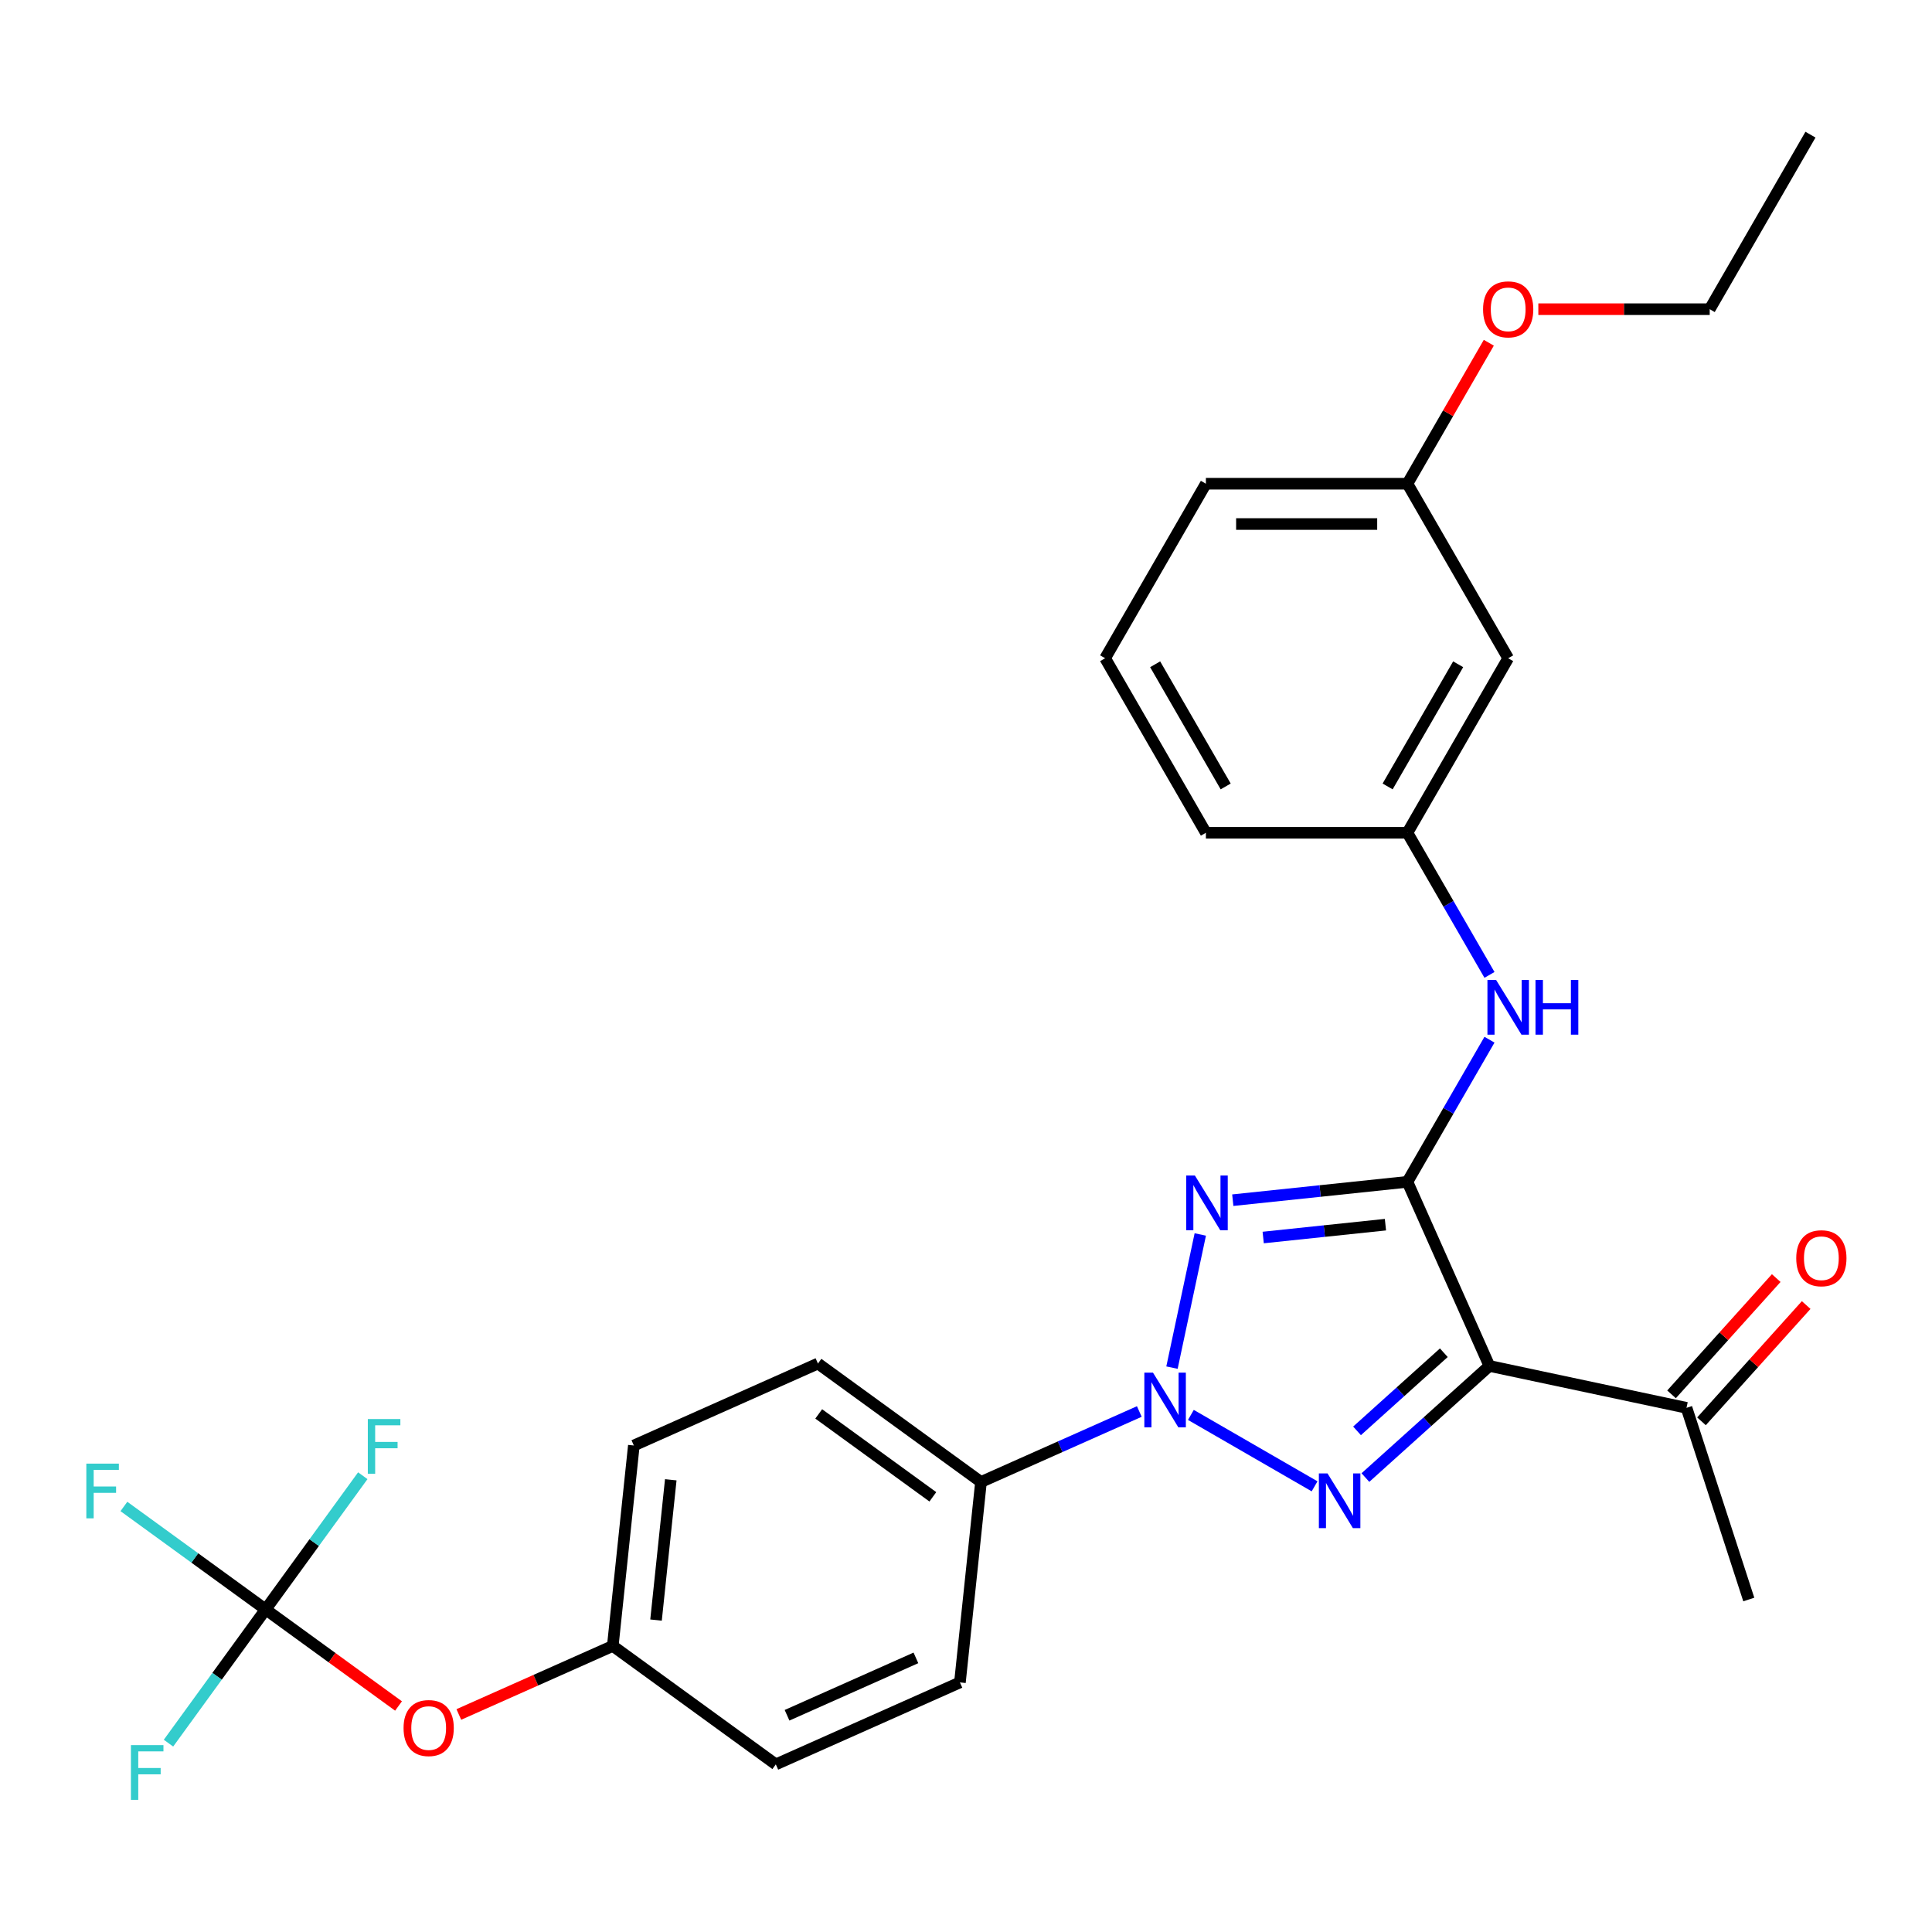 <?xml version='1.0' encoding='iso-8859-1'?>
<svg version='1.1' baseProfile='full'
              xmlns='http://www.w3.org/2000/svg'
                      xmlns:rdkit='http://www.rdkit.org/xml'
                      xmlns:xlink='http://www.w3.org/1999/xlink'
                  xml:space='preserve'
width='1000px' height='1000px' viewBox='0 0 1000 1000'>
<!-- END OF HEADER -->
<rect style='opacity:1.0;fill:#FFFFFF;stroke:none' width='1000' height='1000' x='0' y='0'> </rect>
<path class='bond-1' d='M 728.478,611.713 L 683.282,616.464' style='fill:none;fill-rule:evenodd;stroke:#000000;stroke-width:6px;stroke-linecap:butt;stroke-linejoin:miter;stroke-opacity:1' />
<path class='bond-1' d='M 683.282,616.464 L 638.087,621.214' style='fill:none;fill-rule:evenodd;stroke:#0000FF;stroke-width:6px;stroke-linecap:butt;stroke-linejoin:miter;stroke-opacity:1' />
<path class='bond-1' d='M 717.1,633.886 L 685.463,637.211' style='fill:none;fill-rule:evenodd;stroke:#000000;stroke-width:6px;stroke-linecap:butt;stroke-linejoin:miter;stroke-opacity:1' />
<path class='bond-1' d='M 685.463,637.211 L 653.826,640.537' style='fill:none;fill-rule:evenodd;stroke:#0000FF;stroke-width:6px;stroke-linecap:butt;stroke-linejoin:miter;stroke-opacity:1' />
<path class='bond-3' d='M 728.478,611.713 L 770.905,707.006' style='fill:none;fill-rule:evenodd;stroke:#000000;stroke-width:6px;stroke-linecap:butt;stroke-linejoin:miter;stroke-opacity:1' />
<path class='bond-4' d='M 728.478,611.713 L 749.715,574.93' style='fill:none;fill-rule:evenodd;stroke:#000000;stroke-width:6px;stroke-linecap:butt;stroke-linejoin:miter;stroke-opacity:1' />
<path class='bond-4' d='M 749.715,574.93 L 770.952,538.146' style='fill:none;fill-rule:evenodd;stroke:#0000FF;stroke-width:6px;stroke-linecap:butt;stroke-linejoin:miter;stroke-opacity:1' />
<path class='bond-0' d='M 606.616,707.88 L 621.266,638.956' style='fill:none;fill-rule:evenodd;stroke:#0000FF;stroke-width:6px;stroke-linecap:butt;stroke-linejoin:miter;stroke-opacity:1' />
<path class='bond-6' d='M 589.704,730.59 L 548.732,748.832' style='fill:none;fill-rule:evenodd;stroke:#0000FF;stroke-width:6px;stroke-linecap:butt;stroke-linejoin:miter;stroke-opacity:1' />
<path class='bond-6' d='M 548.732,748.832 L 507.76,767.074' style='fill:none;fill-rule:evenodd;stroke:#000000;stroke-width:6px;stroke-linecap:butt;stroke-linejoin:miter;stroke-opacity:1' />
<path class='bond-28' d='M 616.399,732.354 L 680.425,769.319' style='fill:none;fill-rule:evenodd;stroke:#0000FF;stroke-width:6px;stroke-linecap:butt;stroke-linejoin:miter;stroke-opacity:1' />
<path class='bond-2' d='M 706.735,764.784 L 738.82,735.895' style='fill:none;fill-rule:evenodd;stroke:#0000FF;stroke-width:6px;stroke-linecap:butt;stroke-linejoin:miter;stroke-opacity:1' />
<path class='bond-2' d='M 738.82,735.895 L 770.905,707.006' style='fill:none;fill-rule:evenodd;stroke:#000000;stroke-width:6px;stroke-linecap:butt;stroke-linejoin:miter;stroke-opacity:1' />
<path class='bond-2' d='M 702.401,740.614 L 724.86,720.391' style='fill:none;fill-rule:evenodd;stroke:#0000FF;stroke-width:6px;stroke-linecap:butt;stroke-linejoin:miter;stroke-opacity:1' />
<path class='bond-2' d='M 724.86,720.391 L 747.32,700.169' style='fill:none;fill-rule:evenodd;stroke:#000000;stroke-width:6px;stroke-linecap:butt;stroke-linejoin:miter;stroke-opacity:1' />
<path class='bond-7' d='M 770.905,707.006 L 872.935,728.693' style='fill:none;fill-rule:evenodd;stroke:#000000;stroke-width:6px;stroke-linecap:butt;stroke-linejoin:miter;stroke-opacity:1' />
<path class='bond-9' d='M 770.952,504.61 L 749.715,467.827' style='fill:none;fill-rule:evenodd;stroke:#0000FF;stroke-width:6px;stroke-linecap:butt;stroke-linejoin:miter;stroke-opacity:1' />
<path class='bond-9' d='M 749.715,467.827 L 728.478,431.043' style='fill:none;fill-rule:evenodd;stroke:#000000;stroke-width:6px;stroke-linecap:butt;stroke-linejoin:miter;stroke-opacity:1' />
<path class='bond-5' d='M 137.494,833.043 L 171.885,858.029' style='fill:none;fill-rule:evenodd;stroke:#000000;stroke-width:6px;stroke-linecap:butt;stroke-linejoin:miter;stroke-opacity:1' />
<path class='bond-5' d='M 171.885,858.029 L 206.275,883.015' style='fill:none;fill-rule:evenodd;stroke:#FF0000;stroke-width:6px;stroke-linecap:butt;stroke-linejoin:miter;stroke-opacity:1' />
<path class='bond-14' d='M 137.494,833.043 L 100.814,806.393' style='fill:none;fill-rule:evenodd;stroke:#000000;stroke-width:6px;stroke-linecap:butt;stroke-linejoin:miter;stroke-opacity:1' />
<path class='bond-14' d='M 100.814,806.393 L 64.133,779.743' style='fill:none;fill-rule:evenodd;stroke:#33CCCC;stroke-width:6px;stroke-linecap:butt;stroke-linejoin:miter;stroke-opacity:1' />
<path class='bond-15' d='M 137.494,833.043 L 112.352,867.648' style='fill:none;fill-rule:evenodd;stroke:#000000;stroke-width:6px;stroke-linecap:butt;stroke-linejoin:miter;stroke-opacity:1' />
<path class='bond-15' d='M 112.352,867.648 L 87.21,902.253' style='fill:none;fill-rule:evenodd;stroke:#33CCCC;stroke-width:6px;stroke-linecap:butt;stroke-linejoin:miter;stroke-opacity:1' />
<path class='bond-16' d='M 137.494,833.043 L 162.637,798.438' style='fill:none;fill-rule:evenodd;stroke:#000000;stroke-width:6px;stroke-linecap:butt;stroke-linejoin:miter;stroke-opacity:1' />
<path class='bond-16' d='M 162.637,798.438 L 187.779,763.832' style='fill:none;fill-rule:evenodd;stroke:#33CCCC;stroke-width:6px;stroke-linecap:butt;stroke-linejoin:miter;stroke-opacity:1' />
<path class='bond-12' d='M 507.76,767.074 L 423.371,705.762' style='fill:none;fill-rule:evenodd;stroke:#000000;stroke-width:6px;stroke-linecap:butt;stroke-linejoin:miter;stroke-opacity:1' />
<path class='bond-12' d='M 482.839,774.755 L 423.767,731.837' style='fill:none;fill-rule:evenodd;stroke:#000000;stroke-width:6px;stroke-linecap:butt;stroke-linejoin:miter;stroke-opacity:1' />
<path class='bond-13' d='M 507.76,767.074 L 496.856,870.813' style='fill:none;fill-rule:evenodd;stroke:#000000;stroke-width:6px;stroke-linecap:butt;stroke-linejoin:miter;stroke-opacity:1' />
<path class='bond-11' d='M 880.687,735.673 L 907.782,705.581' style='fill:none;fill-rule:evenodd;stroke:#000000;stroke-width:6px;stroke-linecap:butt;stroke-linejoin:miter;stroke-opacity:1' />
<path class='bond-11' d='M 907.782,705.581 L 934.877,675.489' style='fill:none;fill-rule:evenodd;stroke:#FF0000;stroke-width:6px;stroke-linecap:butt;stroke-linejoin:miter;stroke-opacity:1' />
<path class='bond-11' d='M 865.184,721.713 L 892.278,691.621' style='fill:none;fill-rule:evenodd;stroke:#000000;stroke-width:6px;stroke-linecap:butt;stroke-linejoin:miter;stroke-opacity:1' />
<path class='bond-11' d='M 892.278,691.621 L 919.373,661.53' style='fill:none;fill-rule:evenodd;stroke:#FF0000;stroke-width:6px;stroke-linecap:butt;stroke-linejoin:miter;stroke-opacity:1' />
<path class='bond-23' d='M 872.935,728.693 L 905.169,827.898' style='fill:none;fill-rule:evenodd;stroke:#000000;stroke-width:6px;stroke-linecap:butt;stroke-linejoin:miter;stroke-opacity:1' />
<path class='bond-8' d='M 237.491,887.406 L 277.333,869.667' style='fill:none;fill-rule:evenodd;stroke:#FF0000;stroke-width:6px;stroke-linecap:butt;stroke-linejoin:miter;stroke-opacity:1' />
<path class='bond-8' d='M 277.333,869.667 L 317.175,851.928' style='fill:none;fill-rule:evenodd;stroke:#000000;stroke-width:6px;stroke-linecap:butt;stroke-linejoin:miter;stroke-opacity:1' />
<path class='bond-10' d='M 728.478,431.043 L 780.633,340.707' style='fill:none;fill-rule:evenodd;stroke:#000000;stroke-width:6px;stroke-linecap:butt;stroke-linejoin:miter;stroke-opacity:1' />
<path class='bond-10' d='M 718.234,407.061 L 754.743,343.827' style='fill:none;fill-rule:evenodd;stroke:#000000;stroke-width:6px;stroke-linecap:butt;stroke-linejoin:miter;stroke-opacity:1' />
<path class='bond-24' d='M 728.478,431.043 L 624.168,431.043' style='fill:none;fill-rule:evenodd;stroke:#000000;stroke-width:6px;stroke-linecap:butt;stroke-linejoin:miter;stroke-opacity:1' />
<path class='bond-18' d='M 780.633,340.707 L 728.478,250.372' style='fill:none;fill-rule:evenodd;stroke:#000000;stroke-width:6px;stroke-linecap:butt;stroke-linejoin:miter;stroke-opacity:1' />
<path class='bond-20' d='M 423.371,705.762 L 328.079,748.189' style='fill:none;fill-rule:evenodd;stroke:#000000;stroke-width:6px;stroke-linecap:butt;stroke-linejoin:miter;stroke-opacity:1' />
<path class='bond-19' d='M 496.856,870.813 L 401.564,913.24' style='fill:none;fill-rule:evenodd;stroke:#000000;stroke-width:6px;stroke-linecap:butt;stroke-linejoin:miter;stroke-opacity:1' />
<path class='bond-19' d='M 474.077,858.119 L 407.372,887.818' style='fill:none;fill-rule:evenodd;stroke:#000000;stroke-width:6px;stroke-linecap:butt;stroke-linejoin:miter;stroke-opacity:1' />
<path class='bond-17' d='M 317.175,851.928 L 401.564,913.24' style='fill:none;fill-rule:evenodd;stroke:#000000;stroke-width:6px;stroke-linecap:butt;stroke-linejoin:miter;stroke-opacity:1' />
<path class='bond-30' d='M 317.175,851.928 L 328.079,748.189' style='fill:none;fill-rule:evenodd;stroke:#000000;stroke-width:6px;stroke-linecap:butt;stroke-linejoin:miter;stroke-opacity:1' />
<path class='bond-30' d='M 339.559,838.548 L 347.191,765.931' style='fill:none;fill-rule:evenodd;stroke:#000000;stroke-width:6px;stroke-linecap:butt;stroke-linejoin:miter;stroke-opacity:1' />
<path class='bond-21' d='M 728.478,250.372 L 749.542,213.888' style='fill:none;fill-rule:evenodd;stroke:#000000;stroke-width:6px;stroke-linecap:butt;stroke-linejoin:miter;stroke-opacity:1' />
<path class='bond-21' d='M 749.542,213.888 L 770.606,177.405' style='fill:none;fill-rule:evenodd;stroke:#FF0000;stroke-width:6px;stroke-linecap:butt;stroke-linejoin:miter;stroke-opacity:1' />
<path class='bond-29' d='M 728.478,250.372 L 624.168,250.372' style='fill:none;fill-rule:evenodd;stroke:#000000;stroke-width:6px;stroke-linecap:butt;stroke-linejoin:miter;stroke-opacity:1' />
<path class='bond-29' d='M 712.831,271.234 L 639.814,271.234' style='fill:none;fill-rule:evenodd;stroke:#000000;stroke-width:6px;stroke-linecap:butt;stroke-linejoin:miter;stroke-opacity:1' />
<path class='bond-26' d='M 796.241,160.037 L 840.592,160.037' style='fill:none;fill-rule:evenodd;stroke:#FF0000;stroke-width:6px;stroke-linecap:butt;stroke-linejoin:miter;stroke-opacity:1' />
<path class='bond-26' d='M 840.592,160.037 L 884.943,160.037' style='fill:none;fill-rule:evenodd;stroke:#000000;stroke-width:6px;stroke-linecap:butt;stroke-linejoin:miter;stroke-opacity:1' />
<path class='bond-22' d='M 572.012,340.707 L 624.168,431.043' style='fill:none;fill-rule:evenodd;stroke:#000000;stroke-width:6px;stroke-linecap:butt;stroke-linejoin:miter;stroke-opacity:1' />
<path class='bond-22' d='M 597.903,343.827 L 634.411,407.061' style='fill:none;fill-rule:evenodd;stroke:#000000;stroke-width:6px;stroke-linecap:butt;stroke-linejoin:miter;stroke-opacity:1' />
<path class='bond-25' d='M 572.012,340.707 L 624.168,250.372' style='fill:none;fill-rule:evenodd;stroke:#000000;stroke-width:6px;stroke-linecap:butt;stroke-linejoin:miter;stroke-opacity:1' />
<path class='bond-27' d='M 884.943,160.037 L 937.098,69.702' style='fill:none;fill-rule:evenodd;stroke:#000000;stroke-width:6px;stroke-linecap:butt;stroke-linejoin:miter;stroke-opacity:1' />
<path  class='atom-1' d='M 596.792 710.488
L 606.072 725.488
Q 606.992 726.968, 608.472 729.648
Q 609.952 732.328, 610.032 732.488
L 610.032 710.488
L 613.792 710.488
L 613.792 738.808
L 609.912 738.808
L 599.952 722.408
Q 598.792 720.488, 597.552 718.288
Q 596.352 716.088, 595.992 715.408
L 595.992 738.808
L 592.312 738.808
L 592.312 710.488
L 596.792 710.488
' fill='#0000FF'/>
<path  class='atom-2' d='M 618.479 608.457
L 627.759 623.457
Q 628.679 624.937, 630.159 627.617
Q 631.639 630.297, 631.719 630.457
L 631.719 608.457
L 635.479 608.457
L 635.479 636.777
L 631.599 636.777
L 621.639 620.377
Q 620.479 618.457, 619.239 616.257
Q 618.039 614.057, 617.679 613.377
L 617.679 636.777
L 613.999 636.777
L 613.999 608.457
L 618.479 608.457
' fill='#0000FF'/>
<path  class='atom-3' d='M 687.127 762.643
L 696.407 777.643
Q 697.327 779.123, 698.807 781.803
Q 700.287 784.483, 700.367 784.643
L 700.367 762.643
L 704.127 762.643
L 704.127 790.963
L 700.247 790.963
L 690.287 774.563
Q 689.127 772.643, 687.887 770.443
Q 686.687 768.243, 686.327 767.563
L 686.327 790.963
L 682.647 790.963
L 682.647 762.643
L 687.127 762.643
' fill='#0000FF'/>
<path  class='atom-5' d='M 774.373 507.218
L 783.653 522.218
Q 784.573 523.698, 786.053 526.378
Q 787.533 529.058, 787.613 529.218
L 787.613 507.218
L 791.373 507.218
L 791.373 535.538
L 787.493 535.538
L 777.533 519.138
Q 776.373 517.218, 775.133 515.018
Q 773.933 512.818, 773.573 512.138
L 773.573 535.538
L 769.893 535.538
L 769.893 507.218
L 774.373 507.218
' fill='#0000FF'/>
<path  class='atom-5' d='M 794.773 507.218
L 798.613 507.218
L 798.613 519.258
L 813.093 519.258
L 813.093 507.218
L 816.933 507.218
L 816.933 535.538
L 813.093 535.538
L 813.093 522.458
L 798.613 522.458
L 798.613 535.538
L 794.773 535.538
L 794.773 507.218
' fill='#0000FF'/>
<path  class='atom-9' d='M 208.883 894.435
Q 208.883 887.635, 212.243 883.835
Q 215.603 880.035, 221.883 880.035
Q 228.163 880.035, 231.523 883.835
Q 234.883 887.635, 234.883 894.435
Q 234.883 901.315, 231.483 905.235
Q 228.083 909.115, 221.883 909.115
Q 215.643 909.115, 212.243 905.235
Q 208.883 901.355, 208.883 894.435
M 221.883 905.915
Q 226.203 905.915, 228.523 903.035
Q 230.883 900.115, 230.883 894.435
Q 230.883 888.875, 228.523 886.075
Q 226.203 883.235, 221.883 883.235
Q 217.563 883.235, 215.203 886.035
Q 212.883 888.835, 212.883 894.435
Q 212.883 900.155, 215.203 903.035
Q 217.563 905.915, 221.883 905.915
' fill='#FF0000'/>
<path  class='atom-12' d='M 929.733 651.255
Q 929.733 644.455, 933.093 640.655
Q 936.453 636.855, 942.733 636.855
Q 949.013 636.855, 952.373 640.655
Q 955.733 644.455, 955.733 651.255
Q 955.733 658.135, 952.333 662.055
Q 948.933 665.935, 942.733 665.935
Q 936.493 665.935, 933.093 662.055
Q 929.733 658.175, 929.733 651.255
M 942.733 662.735
Q 947.053 662.735, 949.373 659.855
Q 951.733 656.935, 951.733 651.255
Q 951.733 645.695, 949.373 642.895
Q 947.053 640.055, 942.733 640.055
Q 938.413 640.055, 936.053 642.855
Q 933.733 645.655, 933.733 651.255
Q 933.733 656.975, 936.053 659.855
Q 938.413 662.735, 942.733 662.735
' fill='#FF0000'/>
<path  class='atom-15' d='M 44.686 757.571
L 61.526 757.571
L 61.526 760.811
L 48.486 760.811
L 48.486 769.411
L 60.086 769.411
L 60.086 772.691
L 48.486 772.691
L 48.486 785.891
L 44.686 785.891
L 44.686 757.571
' fill='#33CCCC'/>
<path  class='atom-16' d='M 67.762 903.271
L 84.602 903.271
L 84.602 906.511
L 71.562 906.511
L 71.562 915.111
L 83.162 915.111
L 83.162 918.391
L 71.562 918.391
L 71.562 931.591
L 67.762 931.591
L 67.762 903.271
' fill='#33CCCC'/>
<path  class='atom-17' d='M 190.386 734.494
L 207.226 734.494
L 207.226 737.734
L 194.186 737.734
L 194.186 746.334
L 205.786 746.334
L 205.786 749.614
L 194.186 749.614
L 194.186 762.814
L 190.386 762.814
L 190.386 734.494
' fill='#33CCCC'/>
<path  class='atom-22' d='M 767.633 160.117
Q 767.633 153.317, 770.993 149.517
Q 774.353 145.717, 780.633 145.717
Q 786.913 145.717, 790.273 149.517
Q 793.633 153.317, 793.633 160.117
Q 793.633 166.997, 790.233 170.917
Q 786.833 174.797, 780.633 174.797
Q 774.393 174.797, 770.993 170.917
Q 767.633 167.037, 767.633 160.117
M 780.633 171.597
Q 784.953 171.597, 787.273 168.717
Q 789.633 165.797, 789.633 160.117
Q 789.633 154.557, 787.273 151.757
Q 784.953 148.917, 780.633 148.917
Q 776.313 148.917, 773.953 151.717
Q 771.633 154.517, 771.633 160.117
Q 771.633 165.837, 773.953 168.717
Q 776.313 171.597, 780.633 171.597
' fill='#FF0000'/>
</svg>
